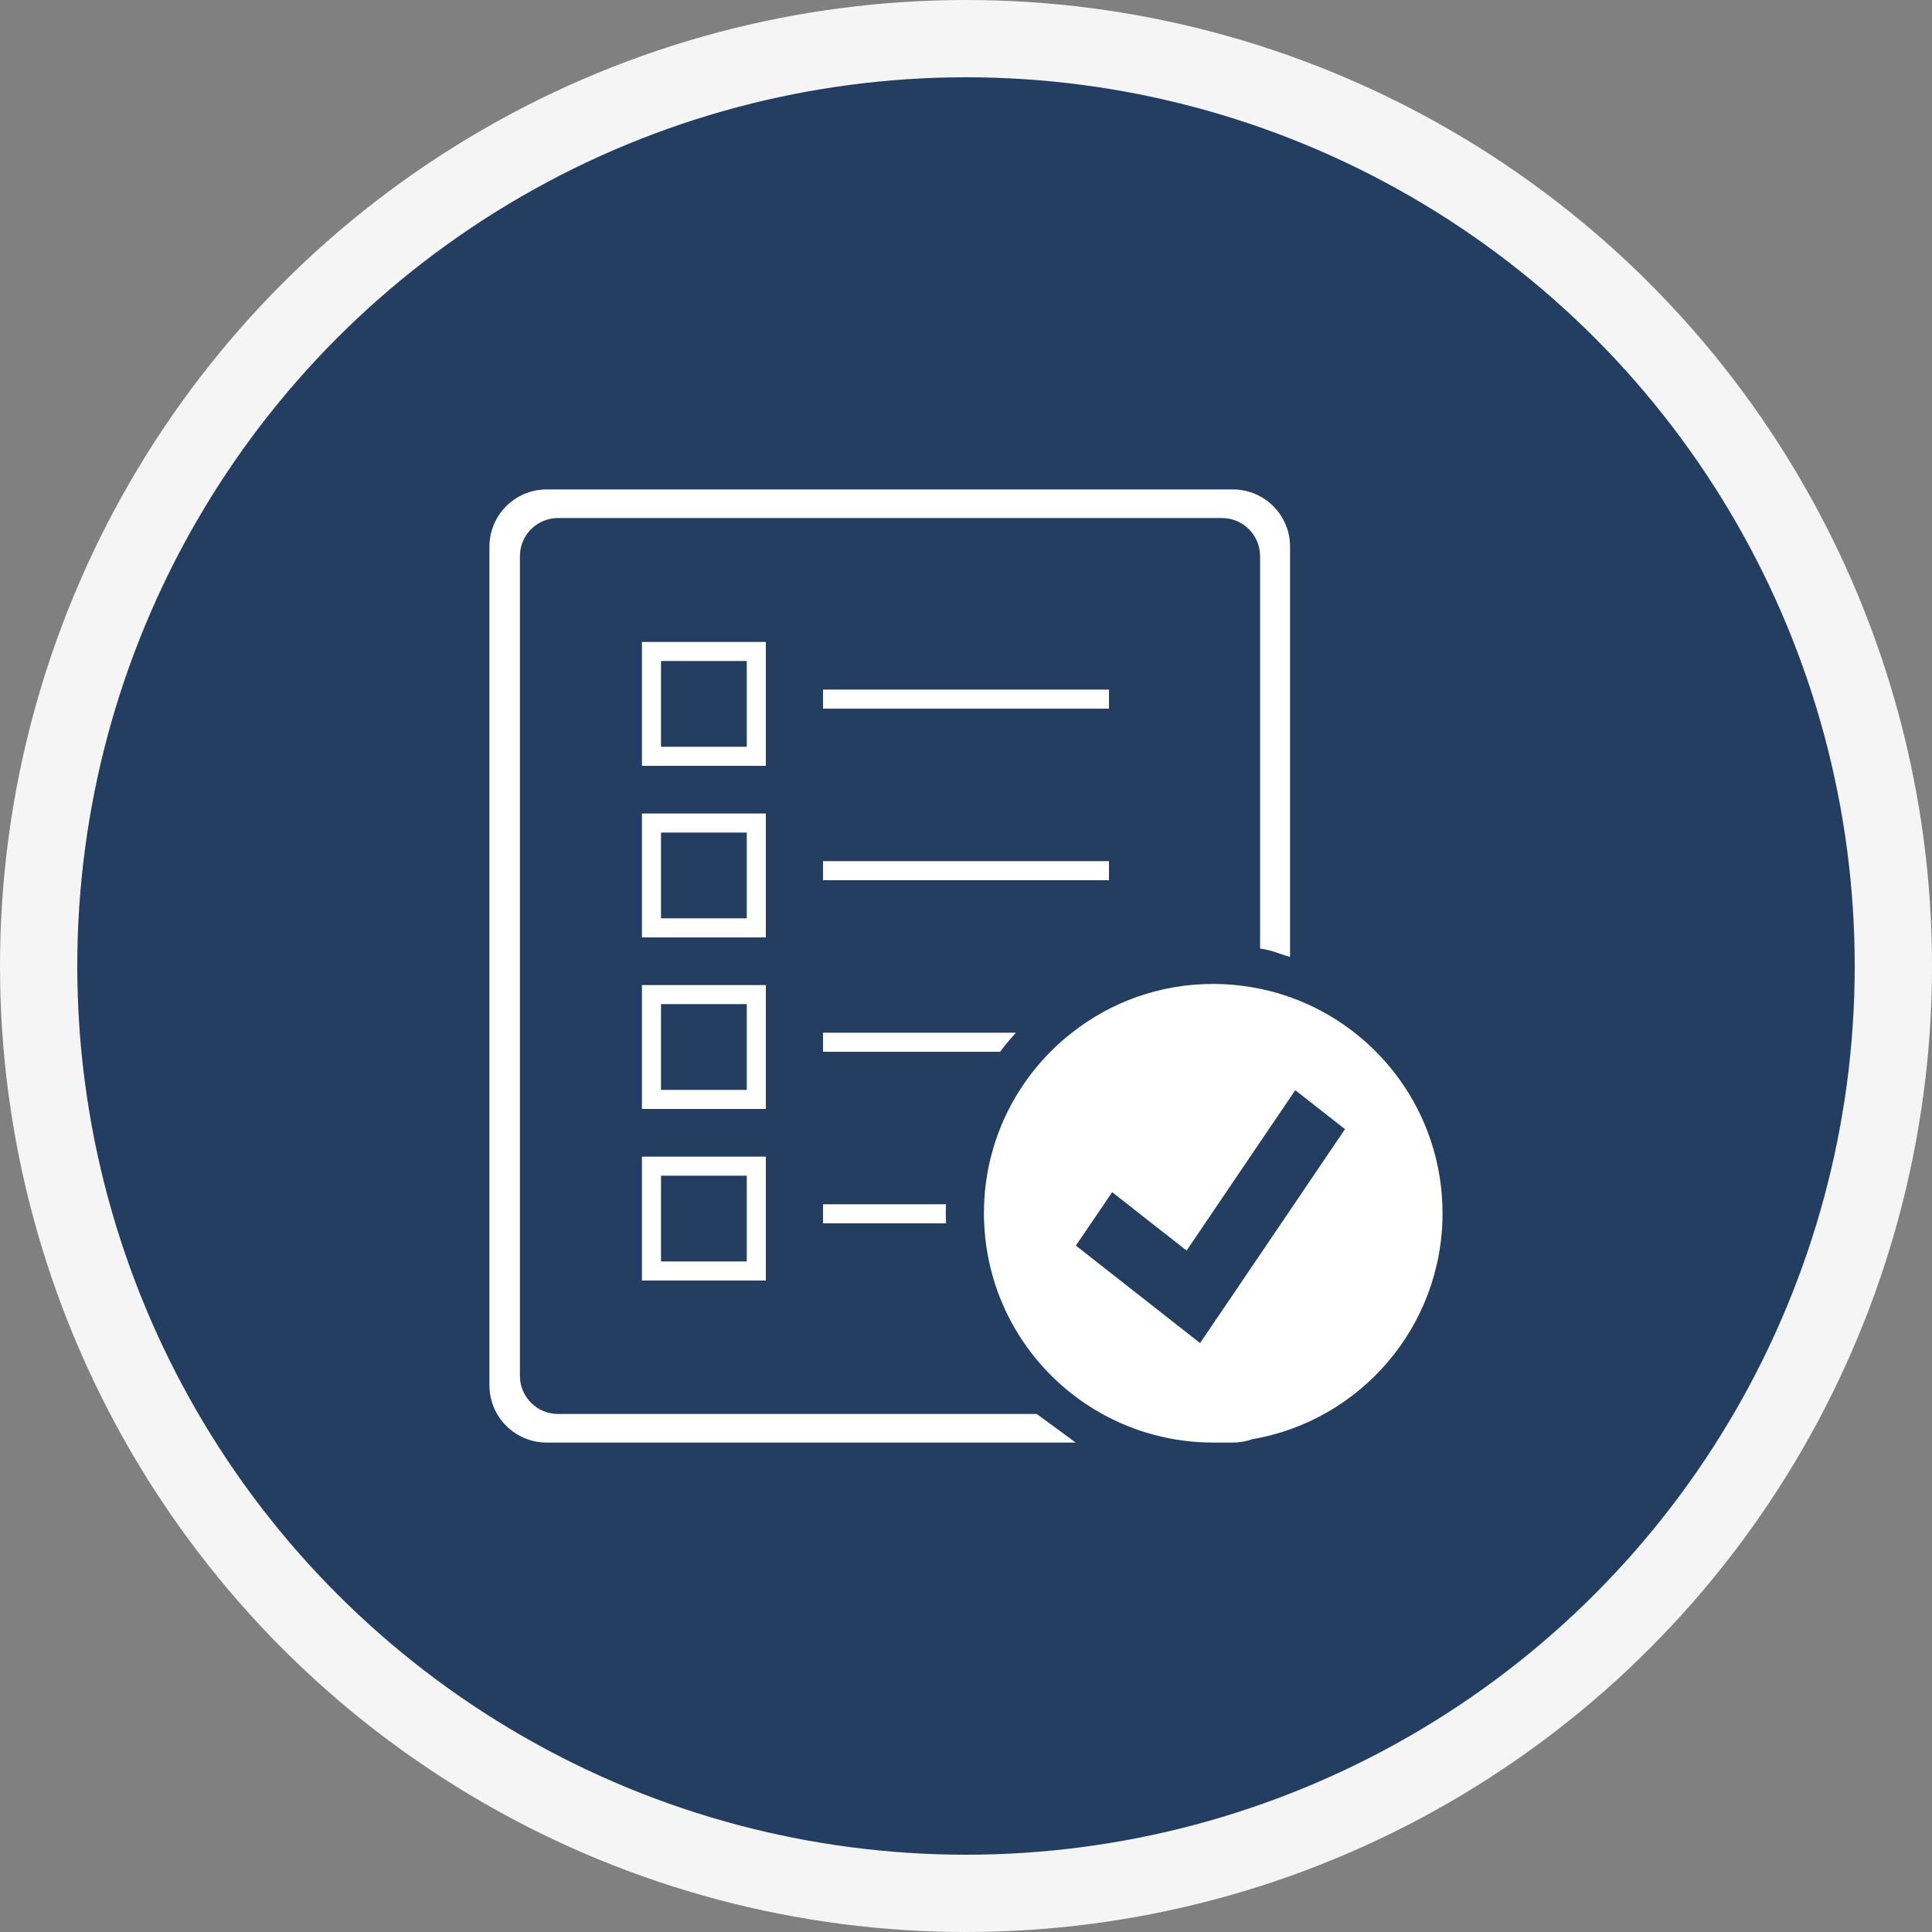<svg width="75" height="75" viewBox="0 0 75 75" fill="none" xmlns="http://www.w3.org/2000/svg">
<rect x="0" y="0" width="75" height="75" fill="#808080" stroke="none"/>
<circle cx="37.5" cy="37.5" r="36" fill="#233E60" stroke="#F5F5F5" stroke-width="3"/>
<g clip-path="url(#clip0_237_4)">
<path d="M21.663 54.89C20.845 54.89 20.183 54.228 20.183 53.41V21.59C20.183 20.772 20.845 20.11 21.663 20.11H47.436C48.254 20.11 48.916 20.772 48.916 21.59V36.823C49.423 36.897 49.599 37.008 50.08 37.152L50.08 21.22C50.08 19.995 49.085 19 47.86 19H21.22C19.995 19 19 19.995 19 21.22V53.78C19 55.005 19.995 56 21.22 56H41.758L40.245 54.89H21.663Z" fill="white"/>
<path d="M29.73 24.92H24.92V29.73H29.73V24.92ZM28.99 28.99H25.66V25.66H28.99V28.99Z" fill="white"/>
<path d="M31.95 26.77H43.05V27.51H31.95V26.77Z" fill="white"/>
<path d="M29.73 31.58H24.92V36.39H29.73V31.58ZM28.99 35.65H25.66V32.32H28.99V35.65Z" fill="white"/>
<path d="M31.95 33.43H43.05V34.17H31.95V33.43Z" fill="white"/>
<path d="M29.73 38.24H24.92V43.05H29.73V38.24ZM28.99 42.31H25.66V38.98H28.99V42.31Z" fill="white"/>
<path d="M39.438 40.09H31.95V40.83H38.824C39.013 40.575 39.22 40.327 39.438 40.09H39.438Z" fill="white"/>
<path d="M24.92 49.71H29.73V44.9H24.92V49.71ZM25.66 45.64H28.99V48.97H25.66V45.64Z" fill="white"/>
<path d="M31.95 46.75V47.49H36.726C36.719 47.361 36.715 47.231 36.715 47.097C36.715 46.98 36.719 46.864 36.726 46.75H31.95Z" fill="white"/>
<path d="M50.08 38.71C49.606 38.54 49.11 38.41 48.6 38.326C48.111 38.241 47.608 38.196 47.097 38.196C45.029 38.196 43.124 38.898 41.614 40.09C41.318 40.316 41.041 40.563 40.778 40.83C39.257 42.362 38.291 44.445 38.203 46.75C38.198 46.865 38.195 46.983 38.195 47.098C38.195 47.228 38.199 47.361 38.206 47.49C38.343 50.68 40.156 53.433 42.79 54.89C44.067 55.597 45.536 56 47.097 56H47.86C48.122 56 48.374 55.956 48.607 55.871C52.806 55.157 55.999 51.501 55.999 47.098C55.999 43.228 53.532 39.935 50.08 38.71L50.08 38.71ZM49.673 47.585L48.48 49.344L47.994 50.064L46.586 52.137L44.659 50.625L41.765 48.354L42.428 47.379L42.864 46.737L43.174 46.278L43.758 46.737L44.006 46.933L46.064 48.547L48.48 44.98L49.673 43.22L50.282 42.321L52.212 43.833L49.673 47.585Z" fill="white"/>
</g>
<defs>
<clipPath id="clip0_237_4">
<rect width="37" height="37" fill="white" transform="translate(19 19)"/>
</clipPath>
</defs>
</svg>
